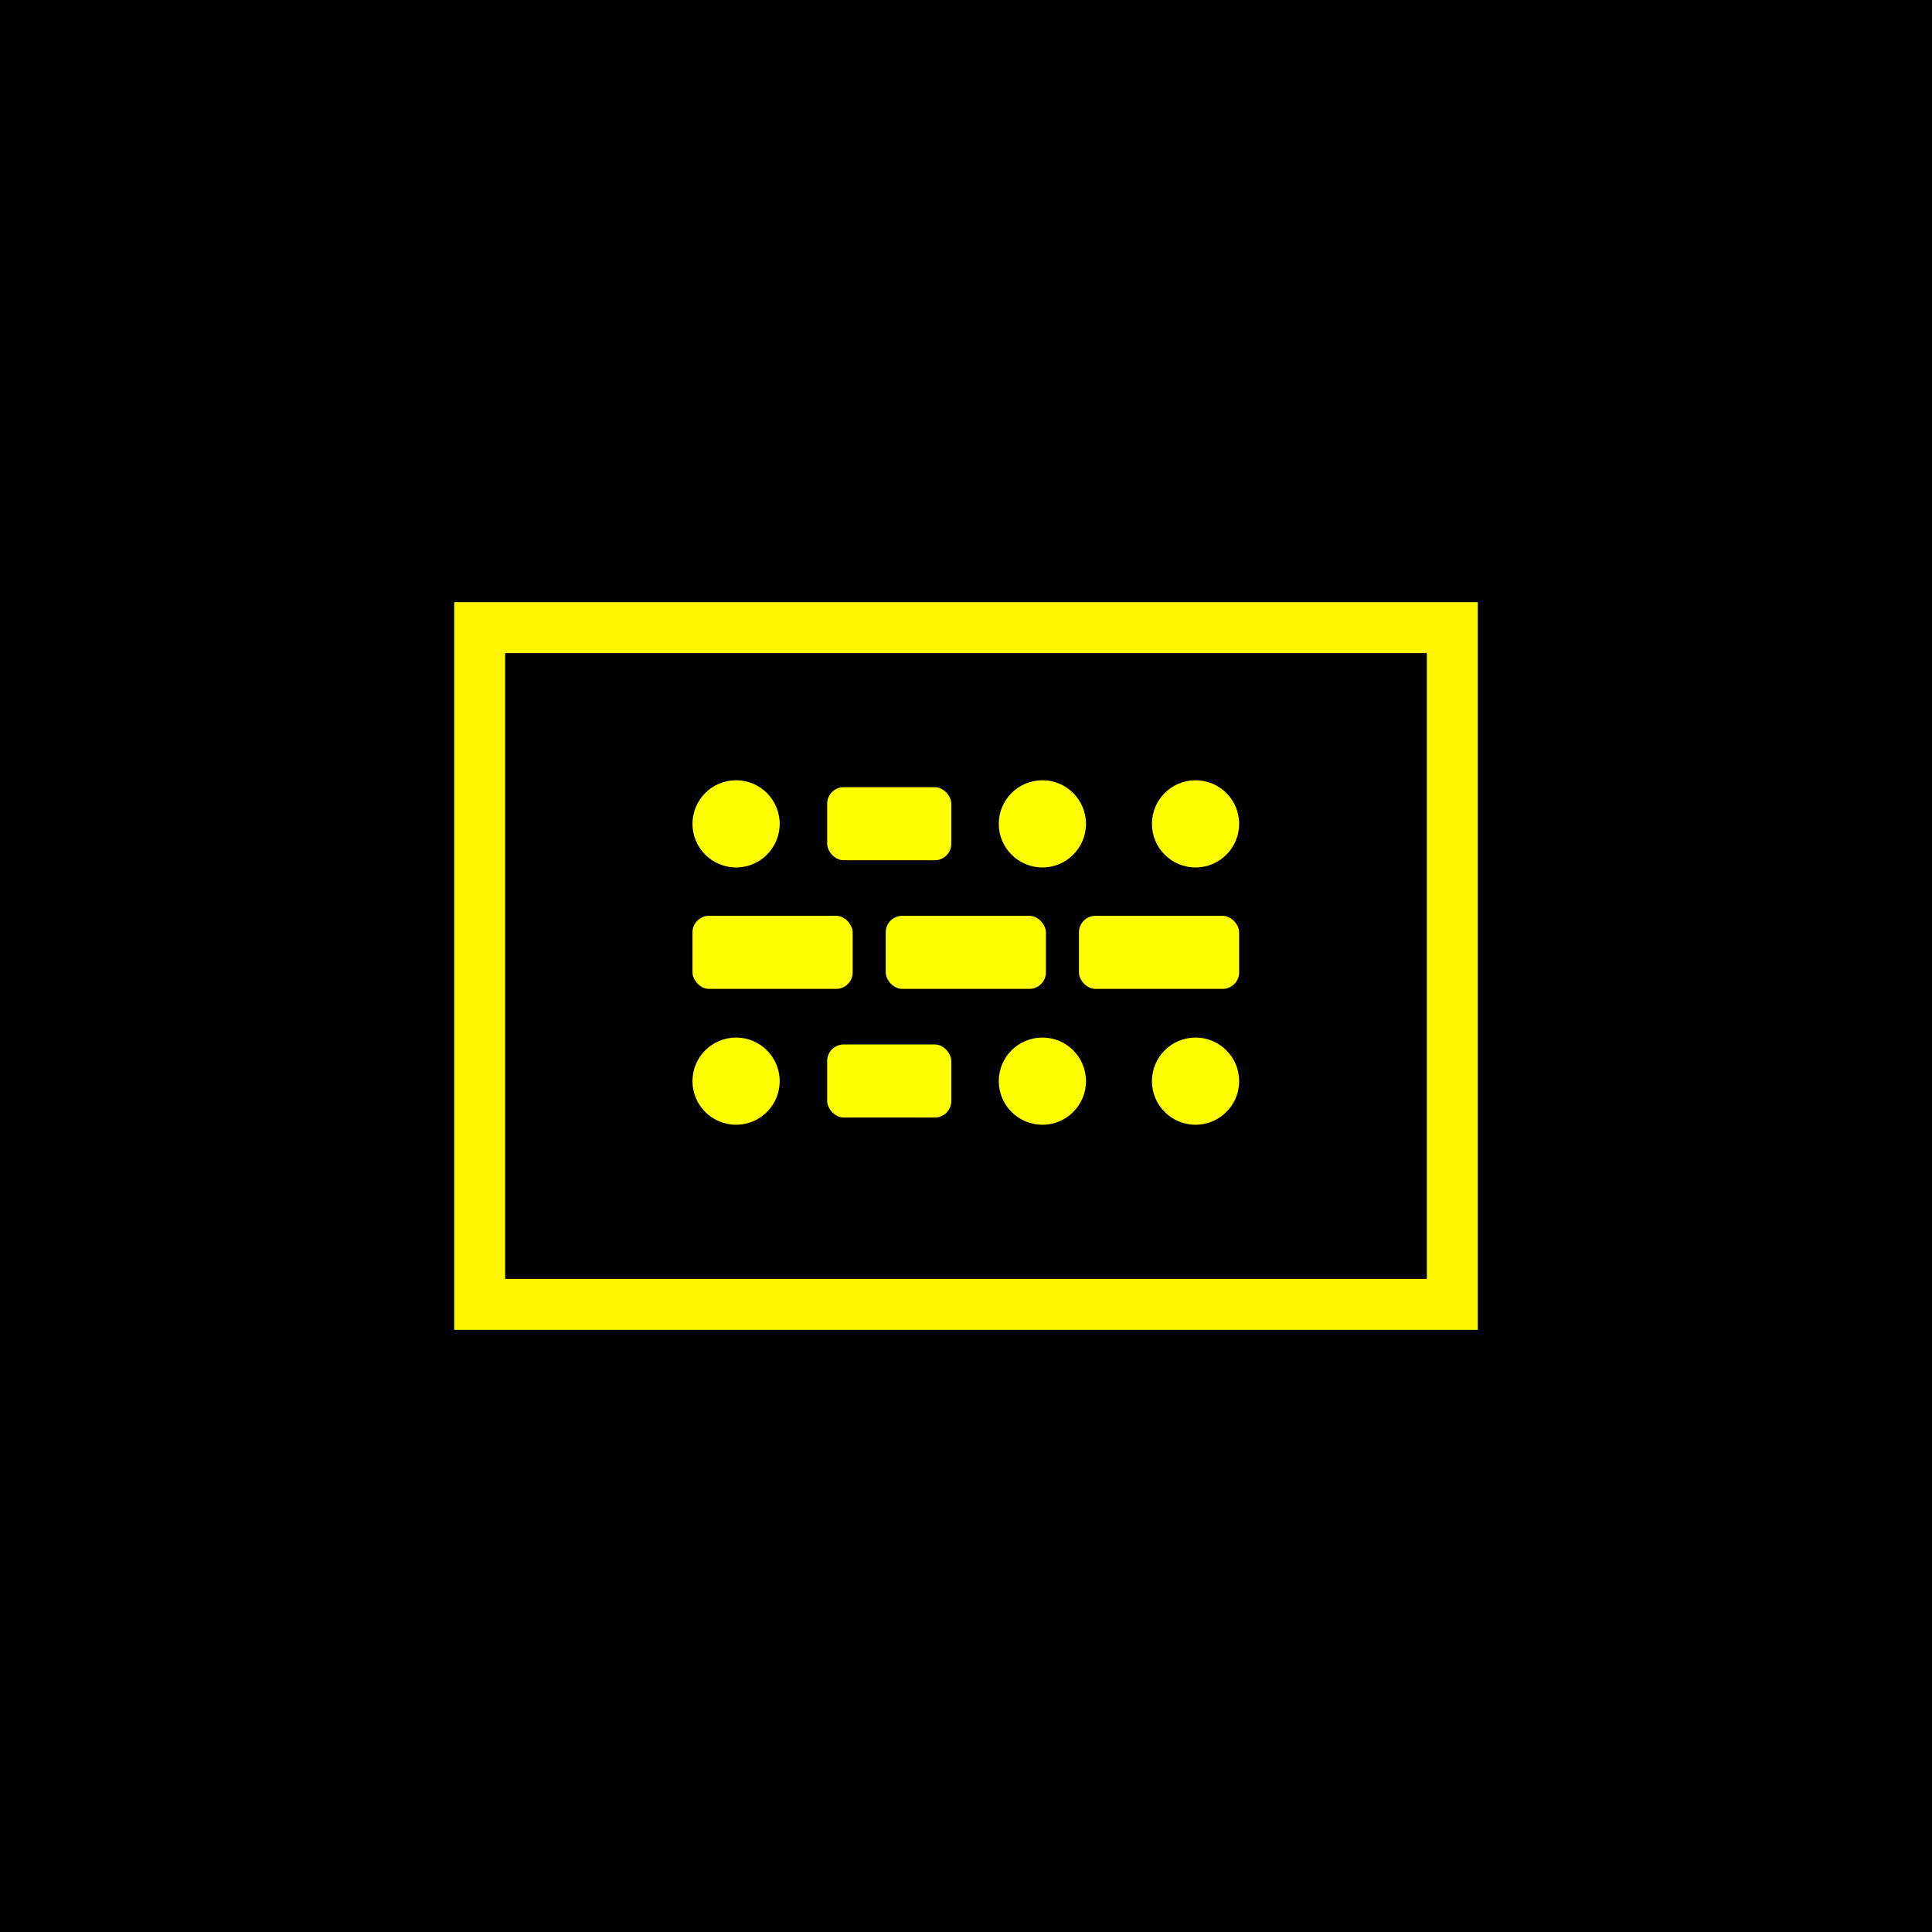 <?xml version="1.0" encoding="UTF-8" standalone="no"?>
<!-- Created with Inkscape (http://www.inkscape.org/) -->

<svg
   id="svg2"
   version="1.1"
   inkscape:version="1.3.2 (091e20ef0f, 2023-11-25)"
   width="178.309"
   height="178.309"
   viewBox="0 0 178.309 178.309"
   sodipodi:docname="logo-carre.svg"
   inkscape:export-filename="logo-carre.png"
   inkscape:export-xdpi="269.19522"
   inkscape:export-ydpi="269.19522"
   xmlns:inkscape="http://www.inkscape.org/namespaces/inkscape"
   xmlns:sodipodi="http://sodipodi.sourceforge.net/DTD/sodipodi-0.dtd"
   xmlns="http://www.w3.org/2000/svg"
   xmlns:svg="http://www.w3.org/2000/svg"
   xmlns:rdf="http://www.w3.org/1999/02/22-rdf-syntax-ns#"
   xmlns:cc="http://creativecommons.org/ns#"
   xmlns:dc="http://purl.org/dc/elements/1.1/">
  <defs
     id="defs6" />
  <sodipodi:namedview
     pagecolor="#ffffff"
     bordercolor="#666666"
     borderopacity="1"
     objecttolerance="10"
     gridtolerance="10"
     guidetolerance="10"
     inkscape:pageopacity="0"
     inkscape:pageshadow="2"
     inkscape:window-width="1500"
     inkscape:window-height="939"
     id="namedview4"
     showgrid="false"
     inkscape:zoom="2.4847423"
     inkscape:cx="71.435978"
     inkscape:cy="87.735455"
     inkscape:current-layer="svg2"
     inkscape:window-x="0"
     inkscape:window-y="570"
     inkscape:window-maximized="1"
     fit-margin-top="0"
     fit-margin-left="0"
     fit-margin-right="0"
     fit-margin-bottom="0"
     inkscape:showpageshadow="0"
     inkscape:pagecheckerboard="1"
     inkscape:deskcolor="#505050" />
  <g
     id="g3"
     inkscape:label="image"
     transform="translate(41.92,55.574)">
    <rect
       style="display:inline;fill:#000000;stroke-width:2.239"
       id="rect1"
       width="178.309"
       height="178.309"
       x="-41.92"
       y="-55.574" />
    <g
       id="g2"
       inkscape:label="logo"
       style="display:inline">
      <rect
         style="opacity:1;fill:#000000;fill-opacity:1;stroke:#fff600;stroke-width:4.702;stroke-miterlimit:4;stroke-dasharray:none;stroke-dashoffset:0;stroke-opacity:1"
         id="rect4542"
         width="89.767"
         height="62.459"
         x="2.351"
         y="2.351" />
      <g
         id="g1"
         inkscape:label="morse">
        <circle
           r="4.024"
           cy="44.208"
           cx="68.419"
           id="circle822"
           style="opacity:1;fill:#ffff00;fill-opacity:1;stroke:none;stroke-width:8.008;stroke-miterlimit:4;stroke-dasharray:none;stroke-dashoffset:0;stroke-opacity:1" />
        <rect
           ry="1.526"
           y="40.822"
           x="34.422"
           height="6.745"
           width="11.456"
           id="rect838"
           style="opacity:1;fill:#ffff00;fill-opacity:1;stroke:none;stroke-width:2.583;stroke-miterlimit:4;stroke-dasharray:none;stroke-dashoffset:0;stroke-opacity:1" />
        <circle
           style="opacity:1;fill:#ffff00;fill-opacity:1;stroke:none;stroke-width:8.008;stroke-miterlimit:4;stroke-dasharray:none;stroke-dashoffset:0;stroke-opacity:1"
           id="circle842"
           cx="54.284"
           cy="44.208"
           r="4.024" />
        <circle
           r="4.024"
           cy="44.208"
           cx="26.015"
           id="circle846"
           style="opacity:1;fill:#ffff00;fill-opacity:1;stroke:none;stroke-width:8.008;stroke-miterlimit:4;stroke-dasharray:none;stroke-dashoffset:0;stroke-opacity:1" />
        <rect
           style="opacity:1;fill:#ffff00;fill-opacity:1;stroke:none;stroke-width:2.934;stroke-miterlimit:4;stroke-dasharray:none;stroke-dashoffset:0;stroke-opacity:1"
           id="rect852"
           width="14.782"
           height="6.745"
           x="57.66"
           y="28.949"
           ry="1.526" />
        <rect
           ry="1.526"
           y="28.949"
           x="39.826"
           height="6.745"
           width="14.782"
           id="rect858"
           style="opacity:1;fill:#ffff00;fill-opacity:1;stroke:none;stroke-width:2.934;stroke-miterlimit:4;stroke-dasharray:none;stroke-dashoffset:0;stroke-opacity:1" />
        <rect
           style="opacity:1;fill:#ffff00;fill-opacity:1;stroke:none;stroke-width:2.934;stroke-miterlimit:4;stroke-dasharray:none;stroke-dashoffset:0;stroke-opacity:1"
           id="rect860"
           width="14.782"
           height="6.745"
           x="21.992"
           y="28.949"
           ry="1.526" />
        <circle
           style="opacity:1;fill:#ffff00;fill-opacity:1;stroke:none;stroke-width:8.008;stroke-miterlimit:4;stroke-dasharray:none;stroke-dashoffset:0;stroke-opacity:1"
           id="circle862"
           cx="68.419"
           cy="20.462"
           r="4.024" />
        <rect
           style="opacity:1;fill:#ffff00;fill-opacity:1;stroke:none;stroke-width:2.583;stroke-miterlimit:4;stroke-dasharray:none;stroke-dashoffset:0;stroke-opacity:1"
           id="rect864"
           width="11.456"
           height="6.745"
           x="34.422"
           y="17.076"
           ry="1.526" />
        <circle
           r="4.024"
           cy="20.462"
           cx="54.284"
           id="circle866"
           style="opacity:1;fill:#ffff00;fill-opacity:1;stroke:none;stroke-width:8.008;stroke-miterlimit:4;stroke-dasharray:none;stroke-dashoffset:0;stroke-opacity:1" />
        <circle
           style="opacity:1;fill:#ffff00;fill-opacity:1;stroke:none;stroke-width:8.008;stroke-miterlimit:4;stroke-dasharray:none;stroke-dashoffset:0;stroke-opacity:1"
           id="circle868"
           cx="26.015"
           cy="20.462"
           r="4.024" />
      </g>
    </g>
    <g
       id="g4"
       inkscape:label="guides"
       transform="matrix(1.085,0,0,1.085,-4.008,-2.85)"
       style="display:none">
      <circle
         style="fill:none;stroke:#ffffff;stroke-width:0.2;stroke-dasharray:none;stroke-opacity:1;paint-order:markers stroke fill"
         id="path2"
         cx="47.234"
         cy="33.58"
         r="82.181" />
      <rect
         style="fill:none;stroke:#ffffff;stroke-width:0.2;stroke-dasharray:none;stroke-opacity:1;paint-order:markers stroke fill"
         id="rect3"
         width="116.221"
         height="116.221"
         x="-10.876"
         y="-24.53" />
    </g>
  </g>
</svg>

